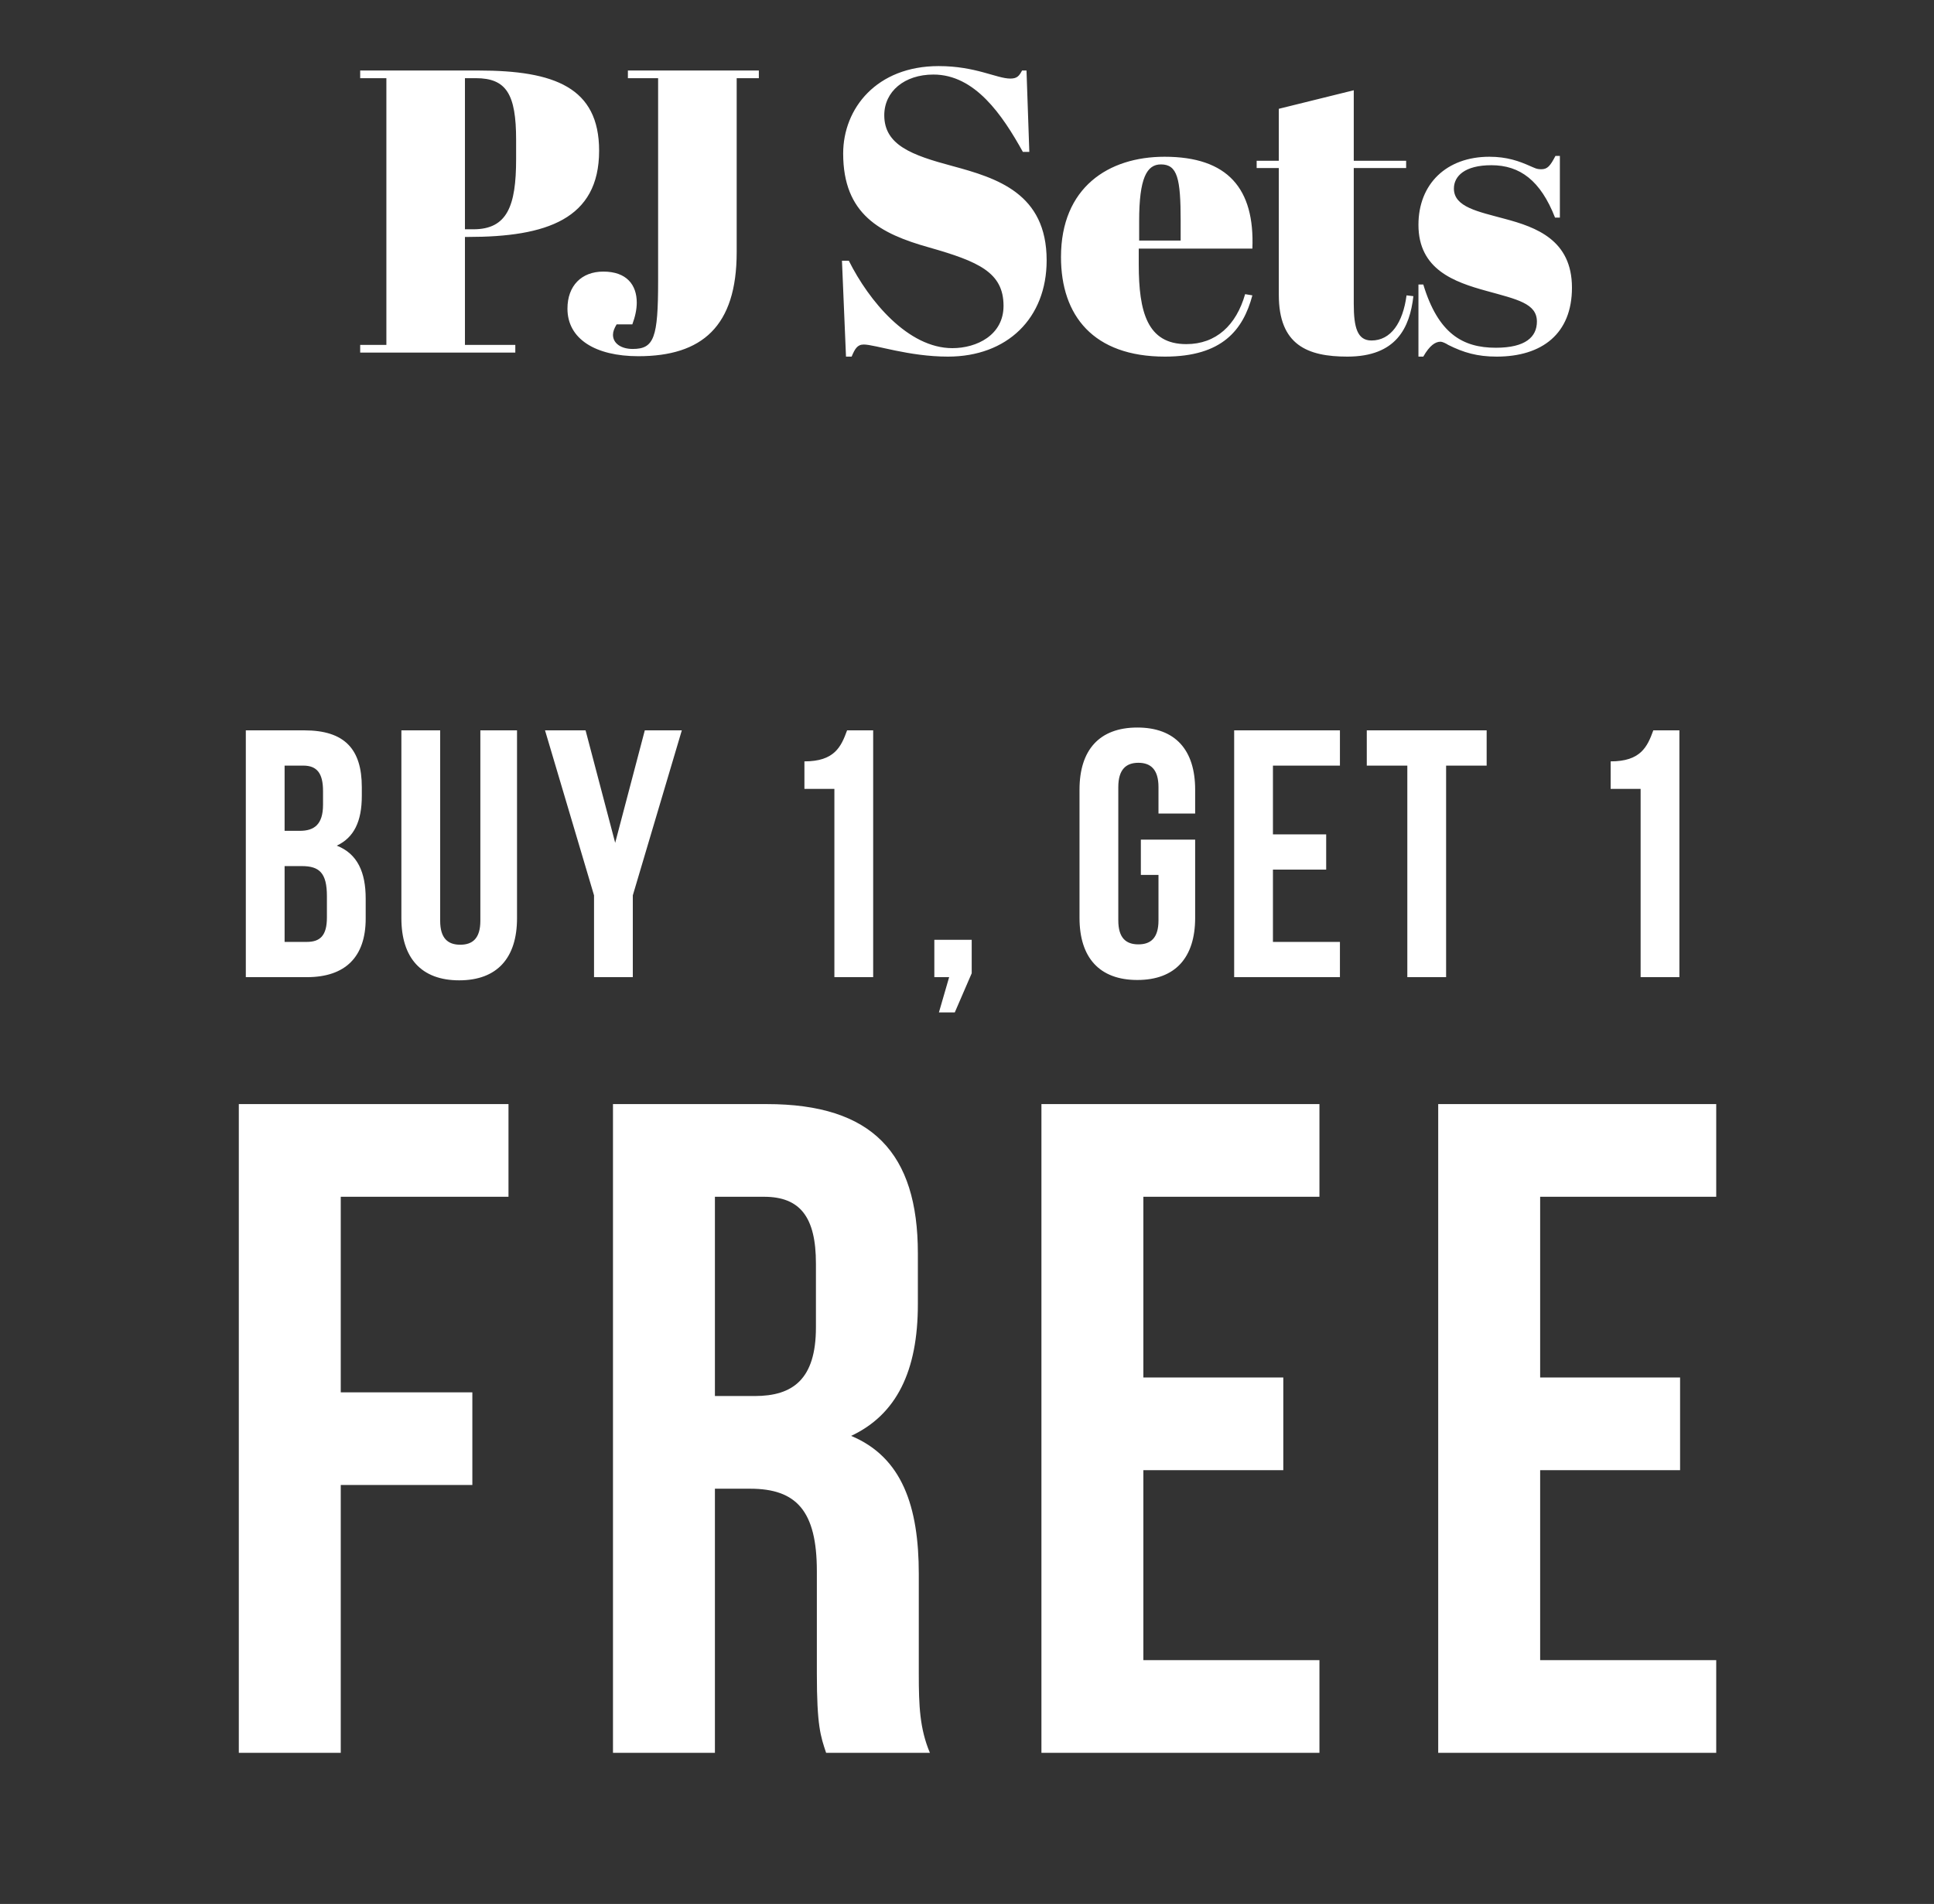 <?xml version="1.0" encoding="utf-8"?>
<svg xmlns="http://www.w3.org/2000/svg" fill="none" height="189" viewBox="0 0 192 189" width="192">
<rect x="0" y="0" width="192" height="189" fill="#333333" stroke="none"/>
<path d="M35.758 7H47.518C55.038 7 59.478 8.68 59.478 14.96C59.478 21.76 54.238 23.52 46.478 23.52H46.158V34.24H51.158V35H35.758V34.24H38.358V7.76H35.758V7ZM46.158 7.76V22.76H46.998C50.358 22.76 51.238 20.44 51.238 15.8V13.88C51.238 9.36 50.278 7.76 47.238 7.76H46.158ZM62.335 7H75.335V7.76H73.135V25.04C73.135 32.4 69.695 35.36 63.375 35.36C59.095 35.36 56.335 33.64 56.335 30.64C56.335 28.36 57.735 26.96 59.895 26.96C62.215 26.96 63.215 28.28 63.215 30.04C63.215 30.72 63.055 31.44 62.775 32.2H61.215C60.975 32.6 60.855 32.92 60.855 33.24C60.855 34.08 61.655 34.64 62.815 34.64C64.935 34.64 65.335 33.52 65.335 27.92V7.76H62.335V7ZM94.547 34.56C96.947 34.56 99.627 33.28 99.627 30.36C99.627 27.04 97.147 25.96 92.227 24.56C87.387 23.2 83.707 21.28 83.707 15.24C83.707 10.76 87.027 6.56 93.187 6.56C96.867 6.56 98.947 7.8 100.307 7.8C100.987 7.8 101.187 7.52 101.467 7H101.907L102.187 15.08H101.547C99.507 11.4 96.787 7.4 92.667 7.4C89.787 7.4 87.787 9.08 87.787 11.44C87.787 14.4 90.507 15.4 94.547 16.48C98.987 17.68 103.907 19.2 103.907 25.84C103.907 31.6 99.987 35.4 94.107 35.4C90.227 35.4 86.867 34.2 85.747 34.2C85.107 34.2 84.867 34.64 84.547 35.4H83.987L83.587 25.88H84.267C86.267 29.88 90.147 34.56 94.547 34.56ZM105.331 25.52C105.331 18.6 110.051 15.56 115.611 15.56C121.891 15.56 124.571 18.72 124.331 24.68H113.051V26.24C113.051 30.96 113.891 34.16 117.771 34.16C120.731 34.16 122.731 32.28 123.611 29.2L124.331 29.32C123.411 32.76 121.331 35.4 115.651 35.4C108.531 35.4 105.331 31.32 105.331 25.52ZM113.091 23.88H117.211V21.92C117.211 17.72 116.891 16.32 115.251 16.32C113.851 16.32 113.091 17.68 113.091 21.92V23.88ZM126.956 29.28V16.68H124.756V15.96H126.956V10.8L134.396 8.96V15.96H139.596V16.68H134.396V30.16C134.396 32.52 134.756 33.8 136.156 33.8C138.076 33.8 139.276 32.04 139.636 29.32L140.316 29.4C139.956 32.52 138.636 35.4 133.756 35.4C129.796 35.4 126.956 34.24 126.956 29.28ZM140.818 35.4V28.24H141.298C142.778 33.12 145.218 34.52 148.498 34.52C151.458 34.52 152.578 33.44 152.578 31.92C152.578 30.12 150.618 29.72 147.578 28.88C144.378 28 140.818 26.76 140.818 22.32C140.818 18.24 143.618 15.56 147.858 15.56C149.618 15.56 150.818 16 151.898 16.48C152.378 16.68 152.538 16.8 153.018 16.8C153.618 16.8 153.898 16.48 154.418 15.48H154.858V21.6H154.378C152.938 17.92 150.898 16.4 148.058 16.4C145.418 16.4 144.338 17.48 144.338 18.72C144.338 20.56 146.738 21 149.378 21.72C152.538 22.56 156.058 23.84 156.058 28.56C156.058 33.12 153.098 35.4 148.578 35.4C146.658 35.4 145.298 35 143.778 34.24C143.538 34.08 143.178 33.92 143.018 33.92C142.498 33.92 141.938 34.28 141.298 35.4H140.818Z" fill="white"/>
<path d="M30.214 72.5C34.204 72.5 35.919 74.355 35.919 78.135V79.01C35.919 81.53 35.149 83.14 33.434 83.945C35.499 84.75 36.304 86.605 36.304 89.195V91.19C36.304 94.97 34.309 97 30.459 97H24.404V72.5H30.214ZM29.969 85.975H28.254V93.5H30.459C31.754 93.5 32.454 92.905 32.454 91.085V88.95C32.454 86.675 31.719 85.975 29.969 85.975ZM30.109 76H28.254V82.475H29.759C31.194 82.475 32.069 81.845 32.069 79.885V78.52C32.069 76.77 31.474 76 30.109 76ZM39.848 72.5H43.698V91.4C43.698 93.15 44.468 93.78 45.693 93.78C46.918 93.78 47.688 93.15 47.688 91.4V72.5H51.328V91.155C51.328 95.075 49.368 97.315 45.588 97.315C41.808 97.315 39.848 95.075 39.848 91.155V72.5ZM58.973 97V88.88L54.108 72.5H58.133L61.073 83.665L64.013 72.5H67.688L62.823 88.88V97H58.973ZM79.86 78.31V75.58C82.835 75.58 83.5 74.145 84.095 72.5H86.685V97H82.835V78.31H79.86ZM94.227 97H92.757V93.29H96.467V96.615L94.787 100.5H93.212L94.227 97ZM113.26 86.85V83.35H118.65V91.12C118.65 95.04 116.69 97.28 112.91 97.28C109.13 97.28 107.17 95.04 107.17 91.12V78.38C107.17 74.46 109.13 72.22 112.91 72.22C116.69 72.22 118.65 74.46 118.65 78.38V80.76H115.01V78.135C115.01 76.385 114.24 75.72 113.015 75.72C111.79 75.72 111.02 76.385 111.02 78.135V91.365C111.02 93.115 111.79 93.745 113.015 93.745C114.24 93.745 115.01 93.115 115.01 91.365V86.85H113.26ZM126.373 76V82.825H131.658V86.325H126.373V93.5H133.023V97H122.523V72.5H133.023V76H126.373ZM135.689 76V72.5H147.589V76H143.564V97H139.714V76H135.689ZM159.899 78.31V75.58C162.874 75.58 163.539 74.145 164.134 72.5H166.724V97H162.874V78.31H159.899Z" fill="white"/>
<path d="M33.829 118.8V138.212H46.893V147.412H33.829V174H23.709V109.6H50.481V118.8H33.829ZM92.318 174H82.014C81.462 172.344 81.094 171.332 81.094 166.088V155.968C81.094 149.988 79.07 147.78 74.47 147.78H70.974V174H60.854V109.6H76.126C86.614 109.6 91.122 114.476 91.122 124.412V129.472C91.122 136.096 89.006 140.42 84.498 142.536C89.558 144.652 91.214 149.528 91.214 156.244V166.18C91.214 169.308 91.306 171.608 92.318 174ZM75.85 118.8H70.974V138.58H74.93C78.702 138.58 81.002 136.924 81.002 131.772V125.424C81.002 120.824 79.438 118.8 75.85 118.8ZM113.509 118.8V136.74H127.401V145.94H113.509V164.8H130.989V174H103.389V109.6H130.989V118.8H113.509ZM152.9 118.8V136.74H166.792V145.94H152.9V164.8H170.38V174H142.78V109.6H170.38V118.8H152.9Z" fill="white"/>
</svg>